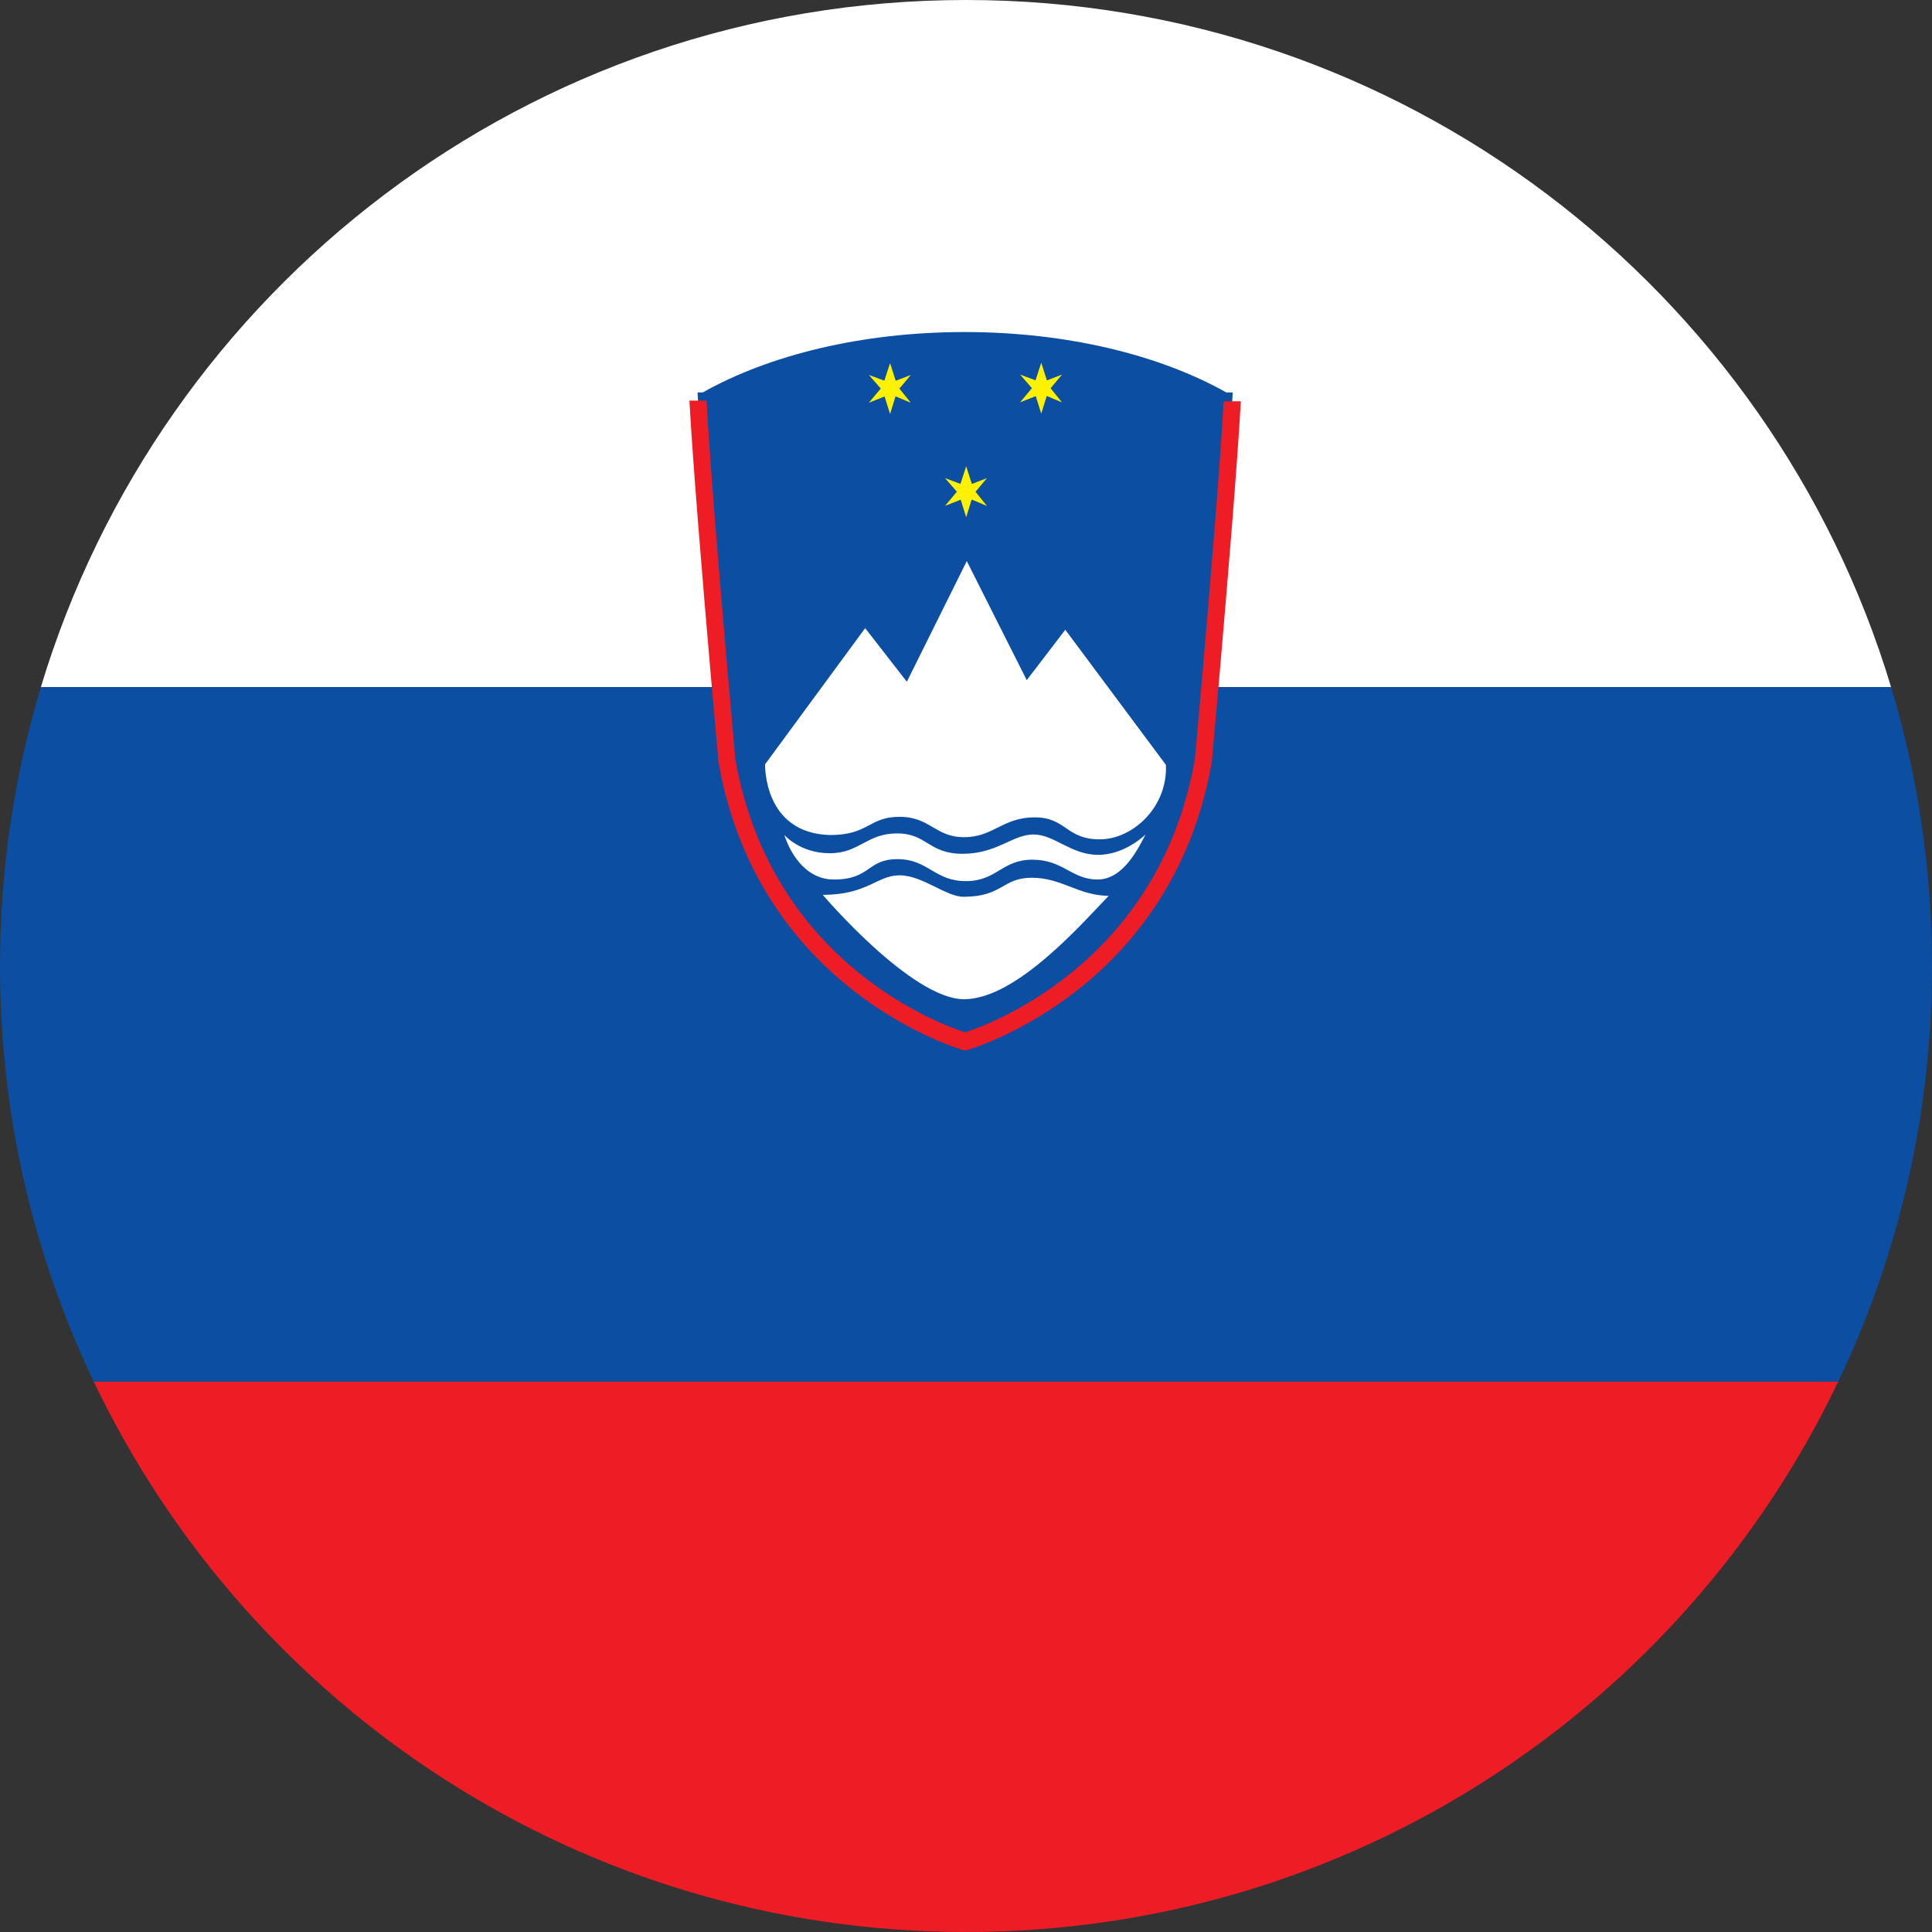 <?xml version="1.0" encoding="UTF-8"?>
<svg id="Flag" xmlns="http://www.w3.org/2000/svg" version="1.1" viewBox="0 0 962.67 962.66">
  <rect x="0" y="0" width="962.67" height="962.66" fill="#333333" stroke="none"/>
  <!-- Generator: Adobe Illustrator 29.2.1, SVG Export Plug-In . SVG Version: 2.1.0 Build 116)  -->
  <defs>
    <style>
      .st0 {
        fill: #ee1c25;
      }

      .st1 {
        fill: #0b4ea2;
      }

      .st2 {
        fill: #fff;
      }

      .st3 {
        fill: #fff200;
      }
    </style>
  </defs>
  <path class="st2" d="M481.33,0C263.82,0,80.01,144.28,20.37,342.36h921.92C882.66,144.28,698.85,0,481.33,0Z"/>
  <path class="st0" d="M481.33,962.66c191.7,0,357.21-112.06,434.62-274.25H46.71c77.41,162.19,242.93,274.25,434.62,274.25Z"/>
  <path class="st1" d="M46.71,688.41h869.25c29.94-62.73,46.71-132.94,46.71-207.08,0-48.32-7.13-94.97-20.37-138.97H20.37C7.13,386.36,0,433.01,0,481.33c0,74.14,16.77,144.36,46.71,207.08Z"/>
  <g>
    <path class="st1" d="M611.01,195.53c-32.91-18.53-79.15-30.08-130.41-30.08s-97.51,11.55-130.42,30.08h-2.6c.02.46.05.95.07,1.44,1.53,30.37,6.92,94.82,10.69,138.28,2.21,25.43,3.86,43.68,3.86,43.68,19.68,112.82,118.67,140.01,118.67,140.01h.05s98.99-27.19,118.68-140.01c0,0,1.67-18.4,3.89-44.01,3.76-43.3,9.1-107.19,10.64-137.62.03-.6.06-1.2.09-1.77h-3.21Z"/>
    <path class="st0" d="M609.73,199.95c-1.67,30.62-6.59,89.69-10.48,134.58-2.09,24.1-3.69,41.82-3.87,43.81-17.94,102.24-103.84,132.65-114.48,136.04-10.65-3.37-96.51-33.64-114.48-136.04-.18-1.98-1.76-19.55-3.84-43.48-3.92-45.18-8.87-104.59-10.53-135.23h-8.52c1.64,30.63,6.63,90.53,10.57,136.01,2.21,25.45,3.86,43.7,3.86,43.7l.05.37c19.93,114.23,120.75,143.18,121.77,143.46l.54.15h1.17l.54-.15c1.02-.28,101.83-29.23,121.77-143.46l.05-.37s1.67-18.42,3.89-44.03c3.92-45.2,8.87-104.77,10.53-135.36h-8.52Z"/>
  </g>
  <path class="st2" d="M481.72,279.59l-29.86,60.1-20.77-26.71-49.86,67.84s-1.04,34.46,32.46,35.26c19.21,0,19.21-9.08,34.54-9.08s17.66,10.15,32.2,10.15,19.21-9.88,35.06-9.88,15.58,10.95,32.46,10.95,34.02-16.56,32.98-37.12l-50.12-67.31-19.21,25.11-29.86-59.3Z"/>
  <path class="st2" d="M390.84,416.07s6.23,22.17,24.67,22.17,16.36-10.15,31.68-10.15,18.44,10.95,34.02,10.95,17.92-10.68,33.24-10.68,19.47,9.88,32.46,9.88,20.51-16.03,23.89-22.44c0,0-10.13,10.15-23.63,10.15s-21.81-10.15-32.2-10.15-18.18,9.62-35.31,9.62-17.66-10.15-32.72-10.15-18.7,9.88-33.5,9.88-22.59-9.08-22.59-9.08Z"/>
  <path class="st2" d="M480.15,446.85c-8.74,0-20.56-10.7-31.91-10.7s-15.83,9.72-38.29,9.72c0,0,44.2,52.02,70.43,52.02s59.56-38.65,72.08-51.54c-14.89,0-23.4-8.99-38.29-8.99s-14.42,9.48-34.03,9.48Z"/>
  <polygon class="st3" points="448.14 193.63 453.84 186.83 446.31 189.74 443.5 180.91 440.65 189.69 432.96 186.83 438.86 193.59 432.96 200.64 440.77 197.57 443.5 206.31 446.23 197.48 453.84 200.68 448.14 193.63"/>
  <polygon class="st3" points="486.08 245.04 491.77 238.24 484.24 241.15 481.43 232.32 478.58 241.11 470.89 238.24 476.79 245 470.89 252.06 478.7 248.98 481.43 257.73 484.16 248.9 491.77 252.1 486.08 245.04"/>
  <polygon class="st3" points="523.48 193.45 529.18 186.64 521.64 189.55 518.83 180.72 515.98 189.51 508.29 186.64 514.19 193.41 508.29 200.46 516.1 197.38 518.83 206.13 521.56 197.3 529.18 200.5 523.48 193.45"/>
</svg>